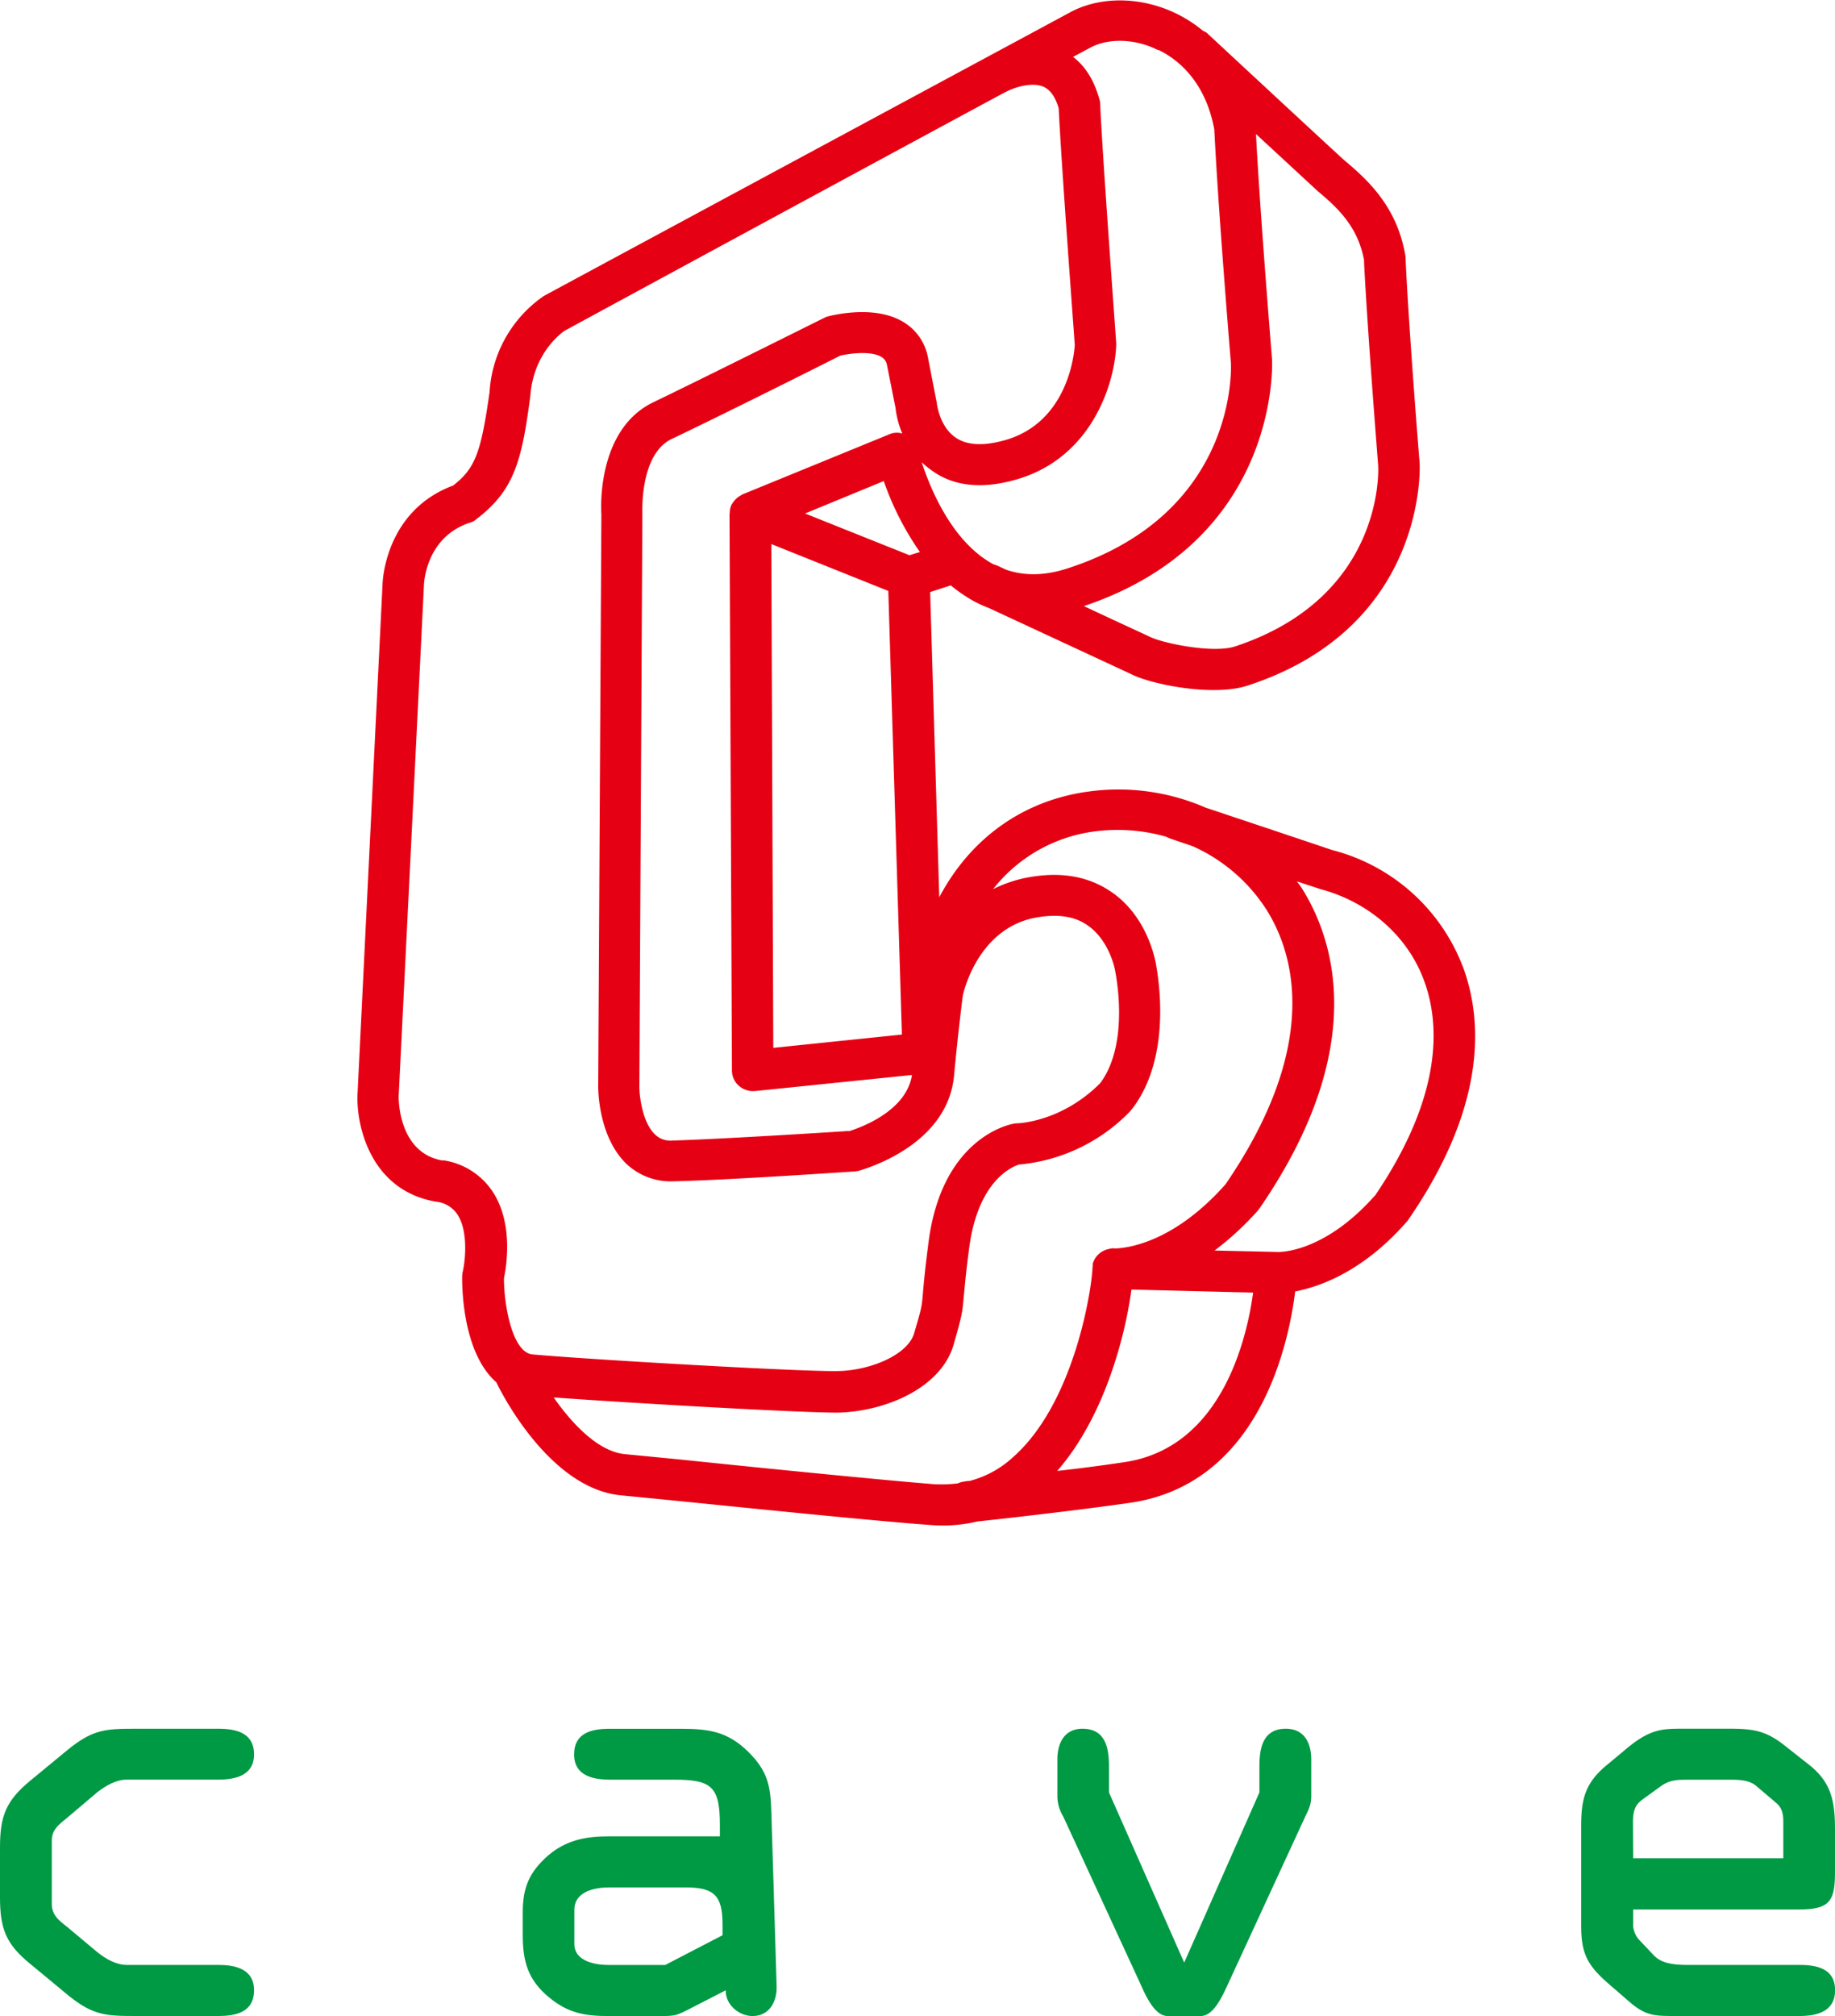 <svg id="f888ecae-a25d-4a5d-9c8c-f4a1bb749573" data-name="Layer 1" xmlns="http://www.w3.org/2000/svg" viewBox="0 0 456.94 501.72"><defs><style>.e57aaa01-af04-4633-bedf-0d21675cc16c{fill:#094;}.b2af20b8-36fa-4e4f-ad42-84044f846f10{fill:#e60013;}</style></defs><path class="e57aaa01-af04-4633-bedf-0d21675cc16c" d="M269.93,708.09c0-7.84,1.45-11.66,7.65-16.75l9.51-7.83c6.11-4.88,9.22-5,16.72-5h20.47c4.3,0,8.91.91,8.91,6.4s-5.13,6.26-8.91,6.26H301.53c-2.55,0-5.11,1.37-7.43,3.19l-7.79,6.6c-2,1.57-3.48,2.87-3.48,5.39v15.78c0,2.5,1.46,3.89,3.48,5.42l7.79,6.51c2.32,1.88,4.87,3.23,7.43,3.23h22.75c3.78,0,8.91.76,8.91,6.3s-4.62,6.41-8.91,6.41H303.81c-7.5,0-10.61-.13-16.72-5l-9.51-7.87c-6.2-5-7.65-8.85-7.65-16.71Z" transform="translate(-269.93 -248.28)"/><path class="e57aaa01-af04-4633-bedf-0d21675cc16c" d="M421.61,718c-3.47,0-8.66.94-8.66,5.6v8.49c0,4.32,5.27,5.21,8.42,5.21h14.22l14.26-7.4v-2.7c0-7.06-2-9.2-9.13-9.2Zm.14-26.82c-3.75,0-8.86-.77-8.86-6.26s4.52-6.4,8.86-6.4h17.73c6.76,0,11.59.62,16.72,5.68,5,4.89,5.62,8.72,5.81,15.13l1.31,43.27c.13,3.71-1.74,7.41-6,7.41-3.37,0-6.77-2.82-6.67-6.41l-8.82,4.53c-3.67,1.88-3.8,1.88-8,1.88H421.46c-5.76,0-9.95-.68-14.64-4.51-5.4-4.37-6.72-9-6.72-15.67v-5.55c0-6.12,1.51-10,6.3-14.21,4.51-3.86,9.43-4.78,15.06-4.78h27.73v-2.91c0-9.54-2.14-11.2-11.45-11.2Z" transform="translate(-269.93 -248.28)"/><path class="e57aaa01-af04-4633-bedf-0d21675cc16c" d="M583.54,694.36v-6.43c0-4.52.81-9.42,6.58-9.42,4.61,0,6.33,3.56,6.33,7.68v9c0,2.12-.54,3.21-1.5,5.19l-19.24,41.68c-1.23,2.63-3.48,7.94-6.75,7.94h-8.32c-3.23,0-5.53-5.31-6.71-7.94L534.7,700.38a9.88,9.88,0,0,1-1.47-5.19v-9c0-4.12,1.75-7.68,6.24-7.68,5.82,0,6.61,4.9,6.61,9.42v6.43l18.73,42.35Z" transform="translate(-269.93 -248.28)"/><path class="e57aaa01-af04-4633-bedf-0d21675cc16c" d="M676.61,710.75H714V703c0-2.35.14-4.28-1.61-5.89l-5-4.25c-1.61-1.49-4.14-1.66-6.2-1.66h-11c-2.37,0-4.38,0-6.53,1.5l-4.48,3.24c-1.56,1.16-2.62,2.13-2.62,5.8ZM687.3,750c-5.33,0-7.5,0-11.54-3.46l-5.51-4.77c-5.1-4.49-6.59-7.43-6.59-14.3V702.88c0-6.75.92-10.78,6.28-15.24l4.59-3.83c6.1-5.18,9.06-5.31,14.33-5.31h11.76c6.35,0,9.35.62,14.27,4.63l5.25,4.13c6,4.6,6.73,9.55,6.73,16.56v10.26c0,7.23-1.2,9.4-8.89,9.4H676.61v4.25a6,6,0,0,0,1.86,3.7l3.25,3.44c1.76,1.84,4.27,2.42,8.52,2.42H718c4.37,0,8.89.92,8.89,6.3,0,5.62-5.08,6.41-8.89,6.41Z" transform="translate(-269.93 -248.28)"/><path class="b2af20b8-36fa-4e4f-ad42-84044f846f10" d="M612.22,545.91c-12.72,14.3-23.85,14-24.32,13.94l0,0-.1,0-15.42-.35a74.45,74.45,0,0,0,10.82-10,2.87,2.87,0,0,1,.38-.5c27.59-40.11,18.43-67.12,10.52-79.67a18.09,18.09,0,0,0-1.24-1.7l5.84,1.91c12.14,3.25,21.72,11.69,25.79,22.66,3.95,10.5,5,28.41-12.23,53.73m-62.17,66.21c-5,.76-11,1.56-16.91,2.21,12.09-13.78,17.1-34.53,18.49-45.14l30.31.76c-1.59,11.58-7.85,38.51-31.89,42.17m-47.46,5.52c-12.06-.94-43.87-4.12-62.83-6.1l-14.17-1.38c-6.74-.6-13.29-7.63-17.83-14.12,18.67,1.38,62.42,3.88,71,3.78,11.88-.37,25.55-6.22,28.62-17,2-7,2.17-7.86,2.5-11.88.23-2.17.47-5.52,1.39-12.4,2.3-16.75,10.9-20,12.39-20.46a43.93,43.93,0,0,0,27.74-13.34,2.29,2.29,0,0,1,.41-.52c10.62-13.79,6-35.32,5.89-36.26-.06-.15-1.84-11.49-11.12-17.76-5.84-4-13-5.14-21.4-3.44a32.81,32.81,0,0,0-8,2.78,38.4,38.4,0,0,1,25.11-14.34,44.07,44.07,0,0,1,18,1.3,8.24,8.24,0,0,0,1.26.54l5.32,1.81a42.33,42.33,0,0,1,18.35,15.74c6.61,10.45,14,33.11-10.14,68.38-13.47,15.21-25.43,15.91-27.49,16l-.47-.05c-.3,0-.48.08-.77.08a.14.14,0,0,0-.13.06,5.23,5.23,0,0,0-4.23,3.72.11.11,0,0,1,0,.08c0,.2,0,.39,0,.57a1.36,1.36,0,0,0-.05.42c-.32,6.15-4.74,33.83-19.83,47.09a25.26,25.26,0,0,1-10.78,5.88A7.47,7.47,0,0,0,510,617a5,5,0,0,0-1.54.45,35,35,0,0,1-5.82.21M380.2,537.11c-11.12-1.84-11-15.44-11-15.94,0,.1,6.29-127.1,6.29-127.1,0-.63.44-12.14,11.52-15.74a3.57,3.57,0,0,0,1.53-.84C398,370.3,399.87,363,402,346.74c.81-11,8.29-16,8.59-16.18,36.69-19.92,107.32-58.14,109.84-59.43s6.71-2.47,9.44-1.22c1.65.78,2.91,2.61,3.69,5.33.68,14.2,3.7,54.47,4,58.85-.09,2-1.64,19.81-18.11,23.93-5,1.3-8.92,1-11.55-.84-4.1-2.78-4.69-8.56-4.69-8.59a1.72,1.72,0,0,0-.11-.54L501,337.23a13,13,0,0,0-6.15-8.83c-7.2-4.34-17.66-1.64-18.88-1.35a5.1,5.1,0,0,0-.89.39c-.33.13-30.36,15.14-42.4,20.92-14.36,6.84-13.07,27.19-13,28,0-.33-.79,142.26-.79,142.26,0,1.34.17,12.64,7,19.28a16.07,16.07,0,0,0,11.78,4.37c13.92-.31,43.73-2.39,45-2.44l.95-.13c.9-.29,22.34-6,23.9-23.89.88-9.61,2.12-19.6,2.16-19.68.05-.4,3.44-16.39,17.68-19.39,5.54-1.09,10-.54,13.32,1.78,5.64,3.84,6.93,11.28,6.93,11.33.08.52,3.78,18-3.72,28-9.64,9.68-20.42,10-20.87,10a4.47,4.47,0,0,0-.84.12c-.73.15-17.54,3.31-21,29.2-.92,7.13-1.24,10.63-1.43,12.93-.28,3.33-.28,3.53-2.17,9.92-1.53,5.46-11,9.34-18.95,9.47-9.06.21-63.15-2.94-76.12-4.14-5.06-.5-7.09-12.4-7.09-18.94.63-3,2.43-13.93-3-21.84a17.86,17.86,0,0,0-12.11-7.53m178-276.37c4.28,2,11.72,7.34,14,19.87.95,19.67,4.09,57.71,4.13,58,.07,1.43,1.55,37.43-40.5,51.14-5.72,1.89-10.89,2-15.57.35-1.24-.6-2-.93-2-.93a4.91,4.91,0,0,0-.86-.32l-.42-.18c-10.22-5.65-15.55-18.88-17.64-25.27a22.71,22.71,0,0,0,2.46,2C507.18,369.2,514,370,522,367.89c19.75-5.05,25.56-24.25,25.88-33.73v-.43c0-.53-3.37-45.69-4-59.58a3.12,3.12,0,0,0-.14-1c-1.51-5.52-4-8.73-6.61-10.71L541.7,260c4.43-2.25,10.95-2.1,16.53.72m51.35,52.43c.85,17.45,3.53,50.69,3.53,51,.1,1.22,1.35,32.79-35.61,45-5.49,1.83-18.36-.83-21.45-2.49-.09-.06-7.84-3.6-16.22-7.54,49-16.46,46.86-60.8,46.86-61.2s-3-36.47-4-56.28l15.4,14.23c5.11,4.28,10,8.9,11.53,17.25M462.49,509.06,462,383.68l29.13,11.67,3.39,110.4Zm33.91-122.6-26-10.39L490,368a71.63,71.63,0,0,0,9,17.66ZM481.3,529.74c-4.1.28-31.26,2-43.94,2.39a5.46,5.46,0,0,1-4.31-1.51c-3.2-3-3.91-9.74-3.91-11.85l.75-142.64c0-.58-.64-14.8,7.29-18.6,11.21-5.31,38-18.7,41.95-20.73,2.55-.61,7.79-1.23,10.28.31a2.94,2.94,0,0,1,1.41,2.13l2.11,10.55a21.91,21.91,0,0,0,1.7,6.39,4.67,4.67,0,0,0-3.31.21l-36.53,14.94c-.37.23-.8.48-1.19.75a.72.72,0,0,0-.22.21,6.4,6.4,0,0,0-.9,1v0c-.2.26-.34.58-.54.86,0,.18,0,.29-.08.32s0,.21-.09.33a5.91,5.91,0,0,0-.13,1.28.05.05,0,0,1-.05.06v.05l.6,138.52a5.07,5.07,0,0,0,1.75,3.81,5.38,5.38,0,0,0,4,1.29l39.08-4c-1.4,9.22-13.37,13.28-15.7,14m152.79-41.16a47.46,47.46,0,0,0-32.49-28.83c.28.08-21.25-7.14-31.47-10.54a54.42,54.42,0,0,0-29.21-4c-16.31,2.22-29.36,11.67-37.12,26.29l-2.27-75.94,5.13-1.67a39.2,39.2,0,0,0,5.26,3.66,30.84,30.84,0,0,0,4.29,2l35.19,16.34c5,2.65,20.79,5.8,29.33,2.89,44.73-14.64,42.73-54.88,42.69-55.27s-2.76-34.07-3.52-51.33a3.19,3.19,0,0,0-.08-.61c-2-11.23-8.33-17.78-14.87-23.23.12.24-34.59-32-34.59-32-.29-.18-.56-.31-.93-.5a33.8,33.8,0,0,0-6.58-4.24c-8.6-4.19-18.53-4.37-26-.57,0,0-120.46,64.85-131.52,70.84a31.26,31.26,0,0,0-13.51,23.91c-2.14,15.06-3.54,18.94-9.06,23.26-17,6.33-17.6,23.94-17.6,24.8,0-.21-6.24,127-6.24,127-.22,8,3.51,23.7,19.56,26.43a7.26,7.26,0,0,1,5.26,3.07c2.89,4.25,2,11.91,1.37,14.47a8.39,8.39,0,0,0-.11,1c-.05,2.32,0,19,8.5,26.4,1.45,3.08,13.52,26.53,31.11,28.15l14.14,1.39c19,1.92,50.85,5.16,63.07,6a36.92,36.92,0,0,0,11.45-.89c6.43-.68,25.8-2.87,38.32-4.69,32.15-4.85,39.28-40,40.84-52.56,6-1.15,16.79-4.83,27.73-17.29a2.48,2.48,0,0,0,.42-.53c20-29,18.39-50.34,13.52-63.24" transform="translate(-269.93 -248.28)"/></svg>